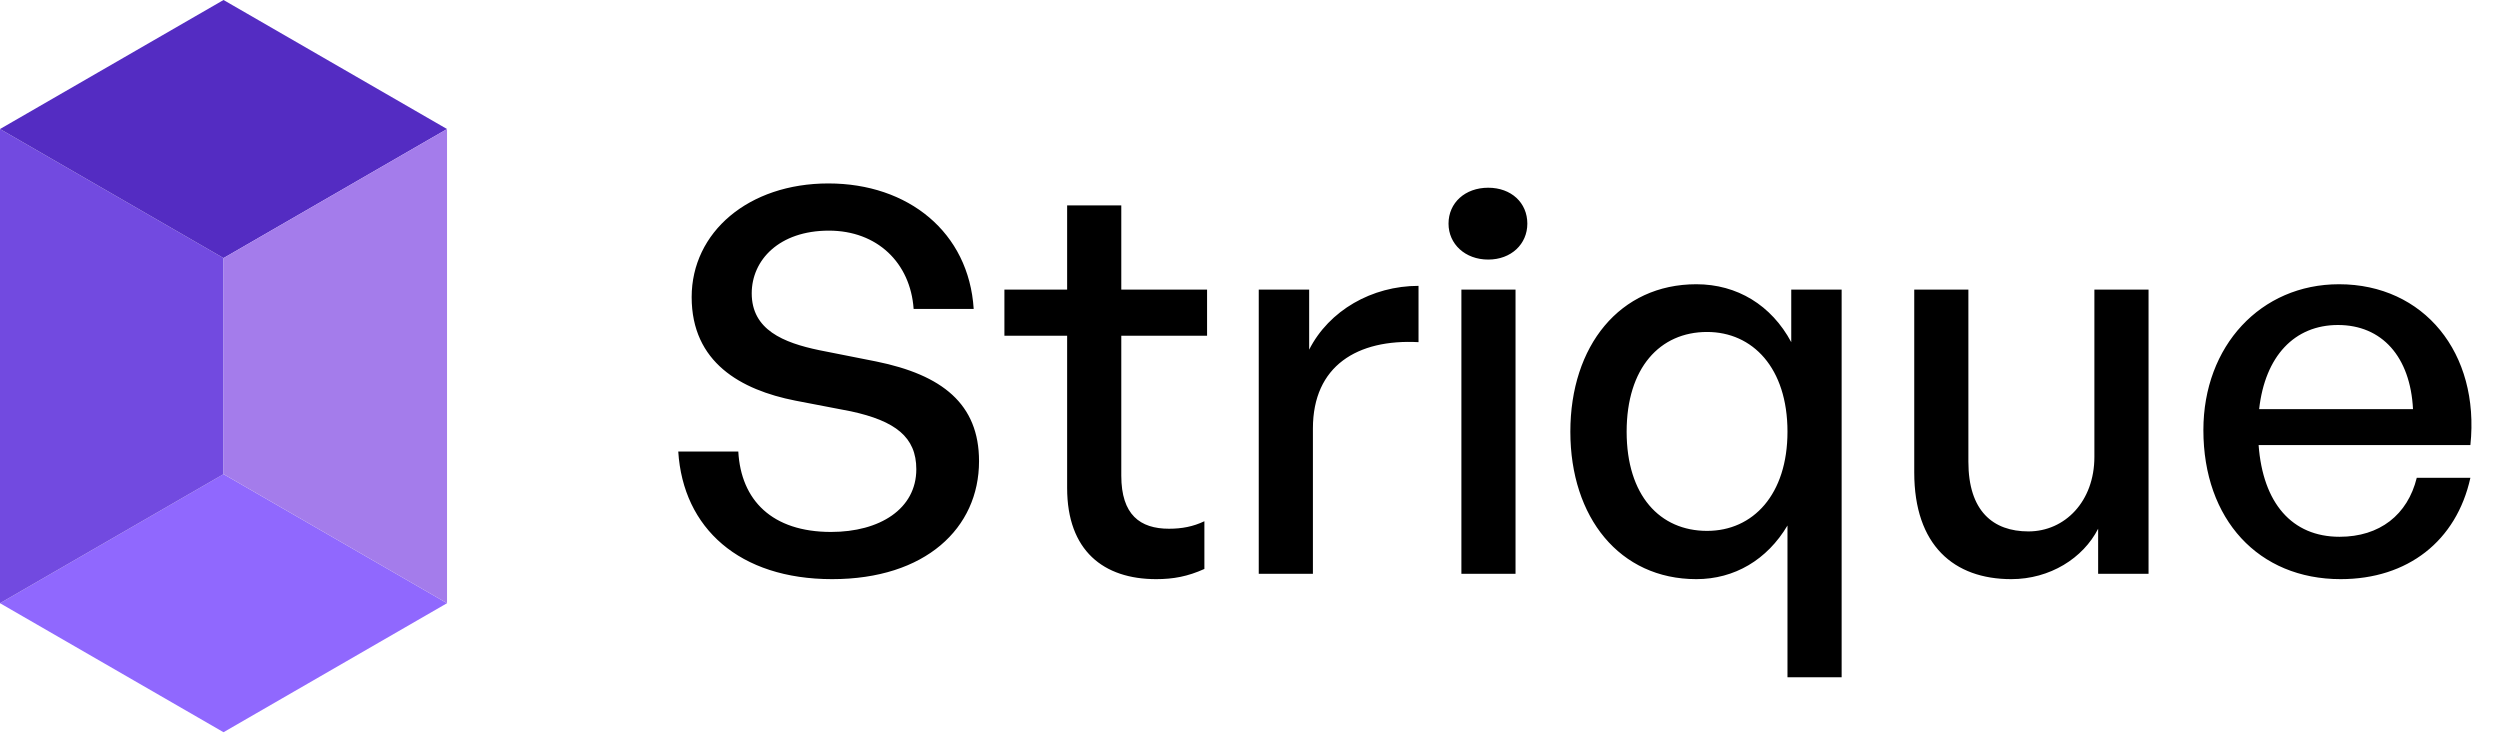 <svg width="122" height="36" viewBox="0 0 122 36" fill="none" xmlns="http://www.w3.org/2000/svg">
<path d="M47.777 22.505C47.777 25.776 45.161 28.262 40.608 28.262C36.082 28.262 33.334 25.776 33.099 22.034H36.029C36.16 24.415 37.678 25.959 40.556 25.959C42.937 25.959 44.716 24.834 44.716 22.898C44.716 21.328 43.696 20.543 41.524 20.072L38.803 19.549C36.16 19.026 33.753 17.691 33.753 14.499C33.753 11.333 36.526 8.952 40.425 8.952C44.324 8.952 47.28 11.333 47.516 15.075H44.585C44.428 12.824 42.806 11.255 40.451 11.255C38.018 11.255 36.684 12.694 36.684 14.316C36.684 16.095 38.227 16.723 39.98 17.089L42.754 17.639C45.972 18.293 47.777 19.706 47.777 22.505ZM58.774 25.436V27.765C57.963 28.131 57.257 28.262 56.419 28.262C53.855 28.262 52.076 26.875 52.076 23.814V16.383H49.015V14.133H52.076V10.025H54.719V14.133H58.905V16.383H54.719V23.212C54.719 25.122 55.635 25.802 57.047 25.802C57.675 25.802 58.225 25.698 58.774 25.436ZM64.07 20.909V28H61.427V14.133H63.887V17.063C64.855 15.153 66.948 13.95 69.224 13.95V16.697C66.242 16.54 64.07 17.848 64.07 20.909ZM74.534 10.914C74.534 11.909 73.749 12.667 72.624 12.667C71.499 12.667 70.688 11.909 70.688 10.914C70.688 9.894 71.499 9.161 72.624 9.161C73.749 9.161 74.534 9.894 74.534 10.914ZM73.958 28H71.316V14.133H73.958V28ZM76.633 21.066C76.633 16.88 79.04 13.871 82.781 13.871C84.77 13.871 86.445 14.891 87.413 16.697V14.133H89.872V33.05H87.229V25.645C86.235 27.32 84.639 28.262 82.781 28.262C79.04 28.262 76.633 25.253 76.633 21.066ZM79.38 21.066C79.38 24.18 81.002 25.907 83.305 25.907C85.555 25.907 87.229 24.128 87.229 21.066C87.229 17.953 85.529 16.2 83.305 16.2C81.002 16.2 79.38 17.953 79.38 21.066ZM102.206 22.296V14.133H104.849V28H102.389V25.802C101.657 27.241 100.034 28.262 98.151 28.262C95.351 28.262 93.415 26.613 93.415 23.055V14.133H96.057V22.532C96.057 24.939 97.261 25.933 98.988 25.933C100.767 25.933 102.206 24.468 102.206 22.296ZM114.223 28.262C110.22 28.262 107.525 25.357 107.525 20.988C107.525 16.88 110.324 13.871 114.144 13.871C118.278 13.871 121.026 17.22 120.555 21.72H110.22C110.429 24.546 111.842 26.195 114.17 26.195C116.133 26.195 117.493 25.122 117.938 23.317H120.555C119.874 26.404 117.493 28.262 114.223 28.262ZM114.092 15.86C111.973 15.86 110.534 17.377 110.246 19.967H117.755C117.624 17.403 116.237 15.86 114.092 15.86Z" fill="black"/>
<path d="M10.908 23.139L21.815 29.436L10.908 35.732L7.96277e-07 29.436L10.908 23.139Z" fill="#9068FE"/>
<path d="M10.908 12.594L0 6.297L7.96277e-07 29.436L10.908 23.139V12.594Z" fill="#724AE0"/>
<path d="M21.815 6.297L10.908 0L0 6.297L10.908 12.594L21.815 6.297Z" fill="#542CC2"/>
<path d="M21.815 6.297L10.908 12.594V23.139L21.815 29.436V6.297Z" fill="#A47CEB"/>
</svg>
